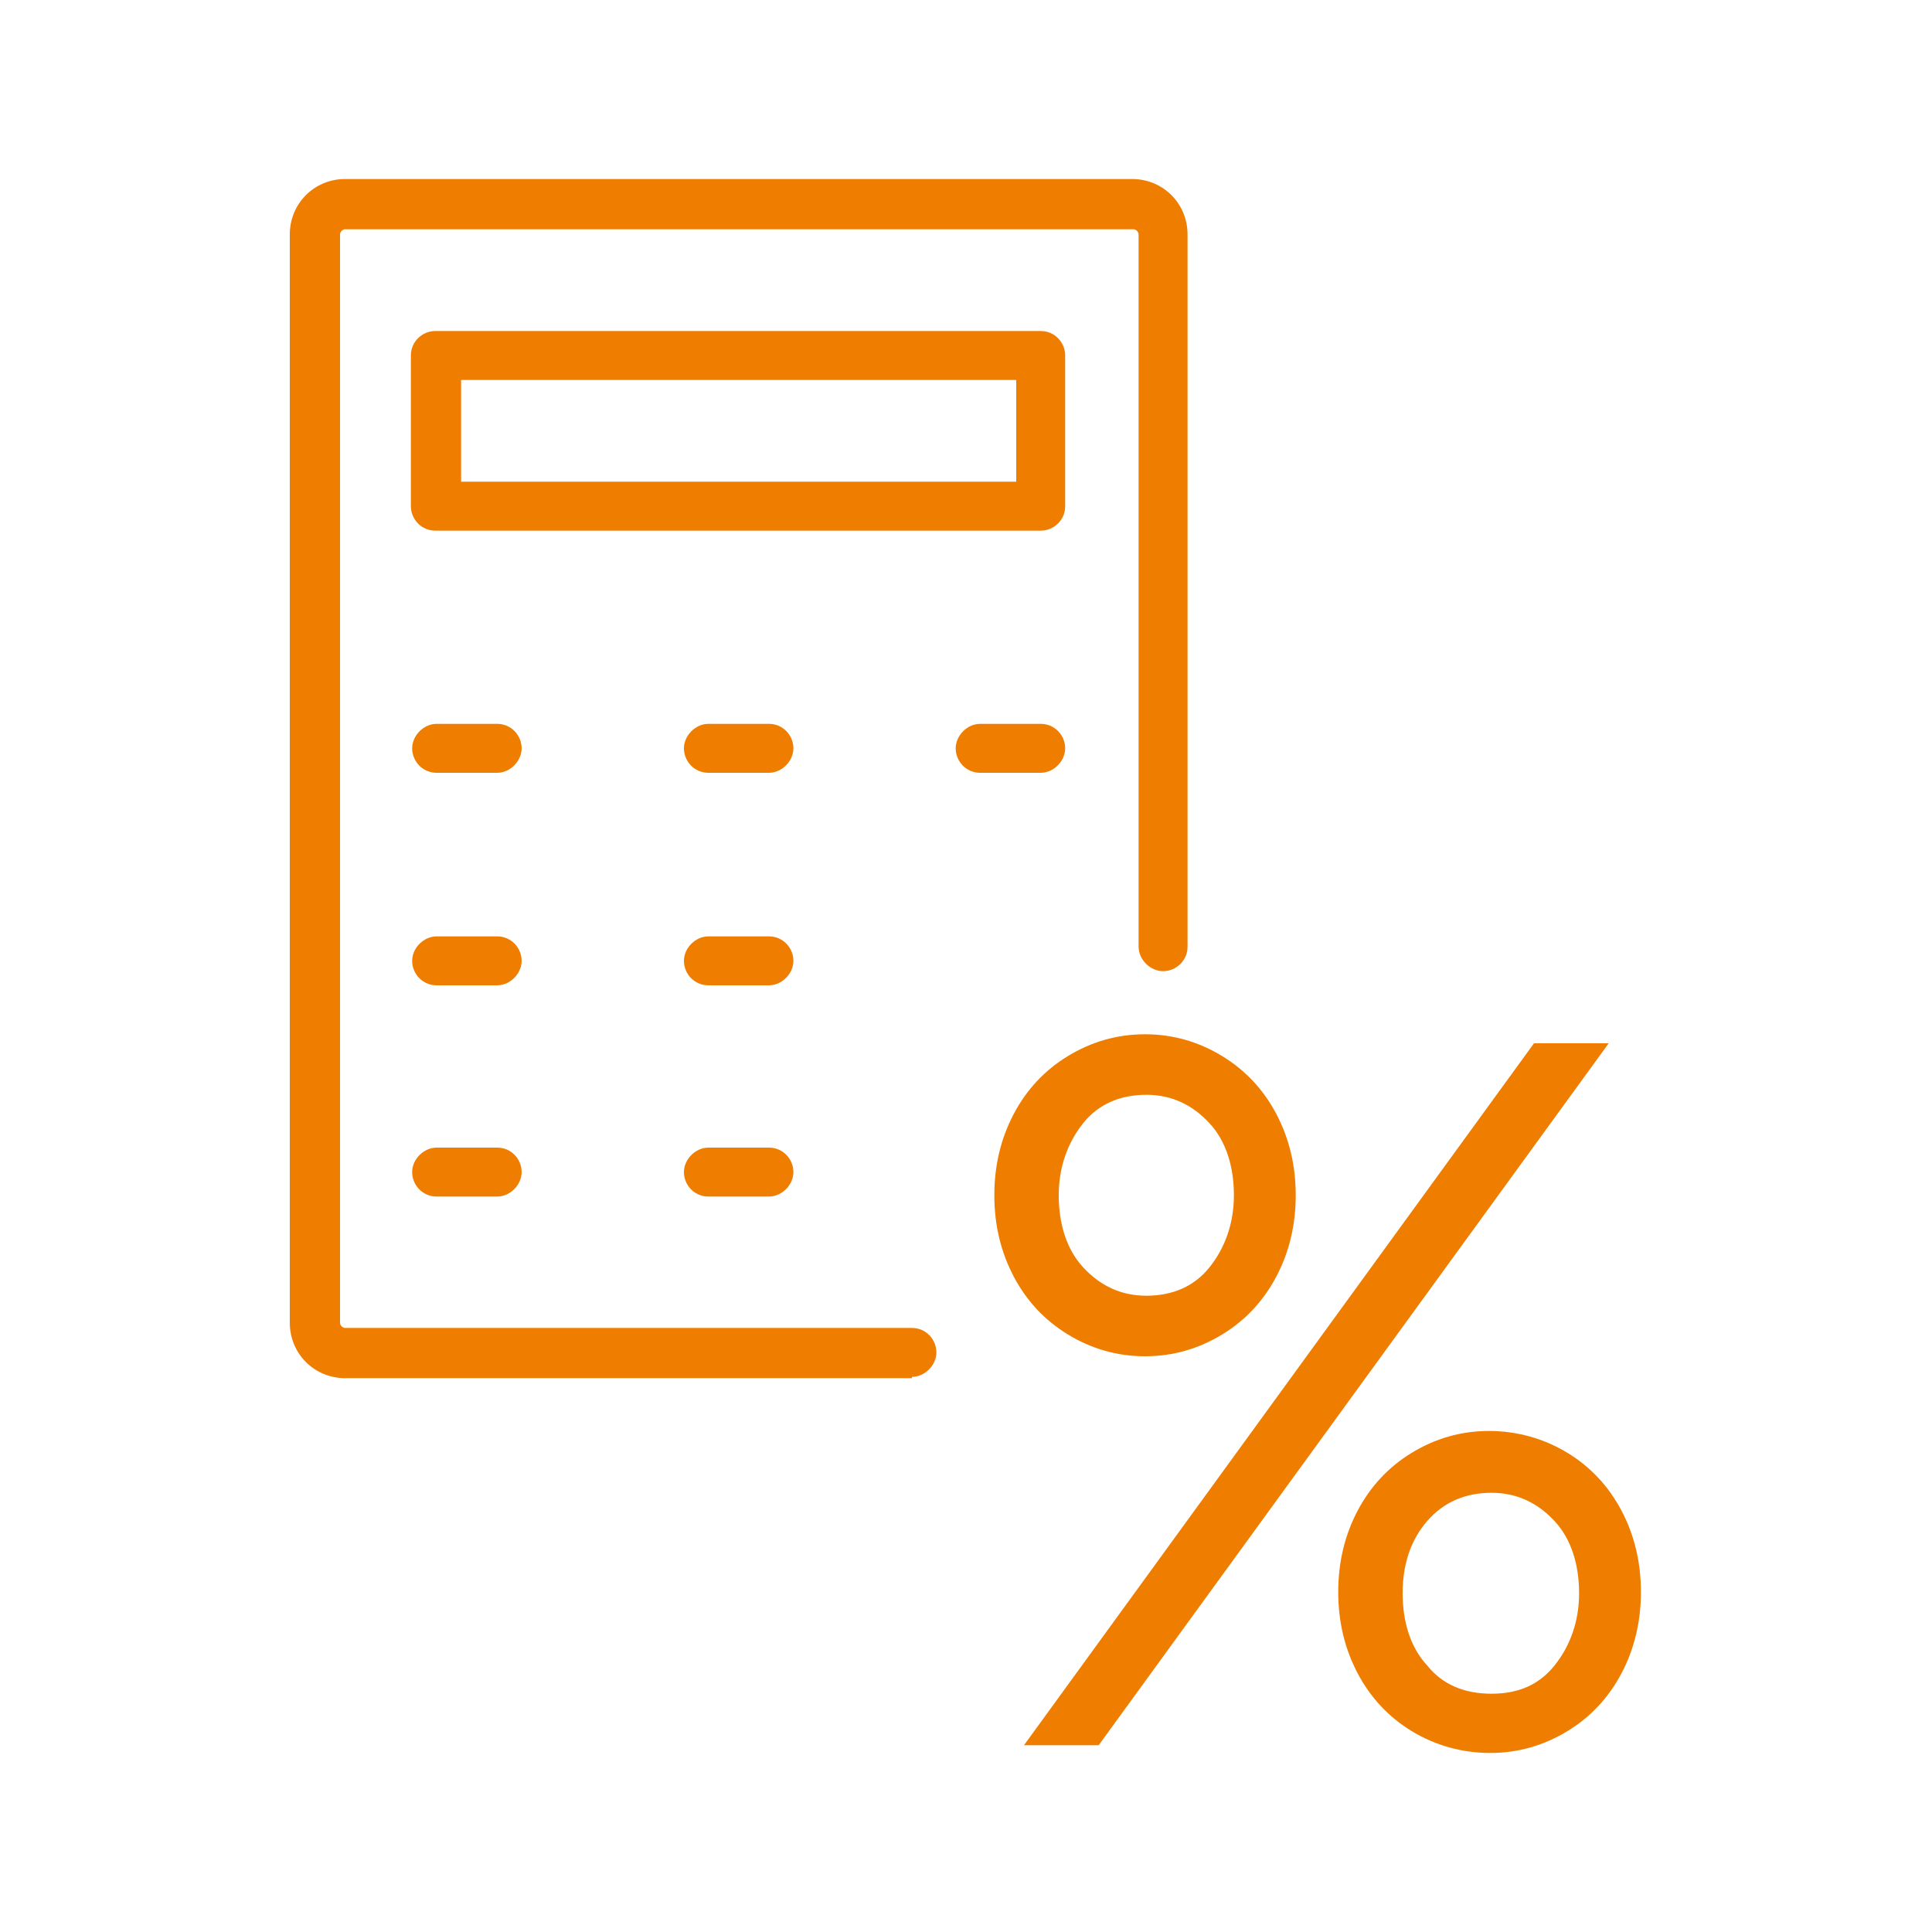 <?xml version="1.0" encoding="UTF-8"?>
<svg xmlns="http://www.w3.org/2000/svg" xmlns:bx="https://boxy-svg.com" id="uuid-798b3e68-2b36-4bd4-8868-f39bb0c4eb4f" viewBox="0 0 150 150" fill="current">
  <defs></defs>
  <path d="M70.8,107H26.8c-2.4,0-4.3-1.9-4.3-4.3V18.2c0-2.4,1.9-4.3,4.3-4.3h61.1c2.4,0,4.3,1.9,4.3,4.3v55.3c0,1.1-.9,1.9-1.9,1.9s-1.9-.9-1.9-1.9V18.2c0-.2-.2-.4-.4-.4H26.8c-.2,0-.4.2-.4.4v84.5c0,.2.2.4.4.4h44c1.1,0,1.9.9,1.9,1.9s-.9,1.9-1.9,1.9v.1Z" style="fill: rgb(239, 125, 0);"></path>
  <path d="M80.8,41.2h-47c-1.1,0-1.9-.9-1.9-1.9v-11.7c0-1.1.9-1.9,1.9-1.9h47c1.1,0,1.9.9,1.9,1.9v11.7c0,1.1-.9,1.9-1.9,1.9ZM35.8,37.4h43.1v-7.9h-43.1s0,7.9,0,7.9Z" style="fill: rgb(239, 125, 0);"></path>
  <path d="M80.8,60h-4.7c-1.1,0-1.9-.9-1.9-1.9s.9-1.9,1.9-1.9h4.7c1.1,0,1.9.9,1.9,1.9s-.9,1.9-1.9,1.9Z" style="fill: rgb(239, 125, 0);"></path>
  <path d="M59.7,60h-4.7c-1.1,0-1.9-.9-1.9-1.9s.9-1.9,1.9-1.9h4.7c1.1,0,1.9.9,1.9,1.9s-.9,1.9-1.9,1.9Z" style="fill: rgb(239, 125, 0);"></path>
  <path d="M38.6,60h-4.7c-1.1,0-1.9-.9-1.9-1.9s.9-1.9,1.9-1.9h4.7c1.1,0,1.9.9,1.9,1.9s-.9,1.9-1.9,1.9Z" style="fill: rgb(239, 125, 0);"></path>
  <path d="M59.7,76.5h-4.7c-1.1,0-1.9-.9-1.9-1.9s.9-1.9,1.9-1.9h4.7c1.1,0,1.9.9,1.9,1.9s-.9,1.9-1.9,1.9Z" style="fill: rgb(239, 125, 0);"></path>
  <path d="M38.6,76.5h-4.7c-1.1,0-1.9-.9-1.9-1.9s.9-1.9,1.9-1.9h4.7c1.1,0,1.9.9,1.9,1.9s-.9,1.9-1.9,1.9Z" style="fill: rgb(239, 125, 0);"></path>
  <path d="M59.7,92.9h-4.7c-1.1,0-1.9-.9-1.9-1.9s.9-1.9,1.9-1.9h4.7c1.1,0,1.9.9,1.9,1.9s-.9,1.9-1.9,1.9Z" style="fill: rgb(239, 125, 0);"></path>
  <path d="M38.6,92.9h-4.7c-1.1,0-1.9-.9-1.9-1.9s.9-1.9,1.9-1.9h4.7c1.1,0,1.9.9,1.9,1.9s-.9,1.9-1.9,1.9Z" style="fill: rgb(239, 125, 0);"></path>
  <path d="M82.9,103.6c-1.8-1.1-3.2-2.6-4.2-4.5s-1.5-4-1.5-6.3.5-4.4,1.5-6.3,2.4-3.4,4.2-4.5c1.8-1.1,3.8-1.7,6-1.7s4.2.6,6,1.7,3.2,2.6,4.2,4.5,1.5,4,1.5,6.3-.5,4.4-1.5,6.3-2.4,3.4-4.2,4.5c-1.8,1.1-3.8,1.7-6,1.7s-4.2-.6-6-1.7ZM119.1,81h5.8l-39.6,54.5h-5.8l39.6-54.5ZM93.9,98.4c1.2-1.5,1.9-3.4,1.9-5.6s-.6-4.2-1.9-5.6-2.9-2.2-4.9-2.2-3.7.7-4.9,2.2-1.9,3.4-1.9,5.6.6,4.2,1.9,5.6,2.9,2.2,4.9,2.2,3.7-.7,4.9-2.2ZM109.6,134.4c-1.8-1.1-3.2-2.6-4.2-4.5-1-1.9-1.5-4-1.5-6.3s.5-4.4,1.5-6.3,2.4-3.4,4.2-4.5c1.8-1.1,3.8-1.7,6-1.7s4.3.6,6.1,1.7c1.8,1.1,3.2,2.6,4.2,4.5s1.5,4,1.5,6.3-.5,4.4-1.5,6.3c-1,1.9-2.4,3.4-4.2,4.5-1.8,1.1-3.8,1.7-6,1.7s-4.3-.6-6.1-1.7ZM120.7,129.3c1.2-1.5,1.9-3.4,1.9-5.6s-.6-4.2-1.9-5.6-2.9-2.2-4.9-2.2-3.7.7-5,2.2-1.9,3.4-1.9,5.6.6,4.2,1.9,5.6c1.2,1.5,2.9,2.2,5,2.2s3.7-.7,4.9-2.2Z" style="fill: rgb(239, 125, 0);"></path>
</svg>
